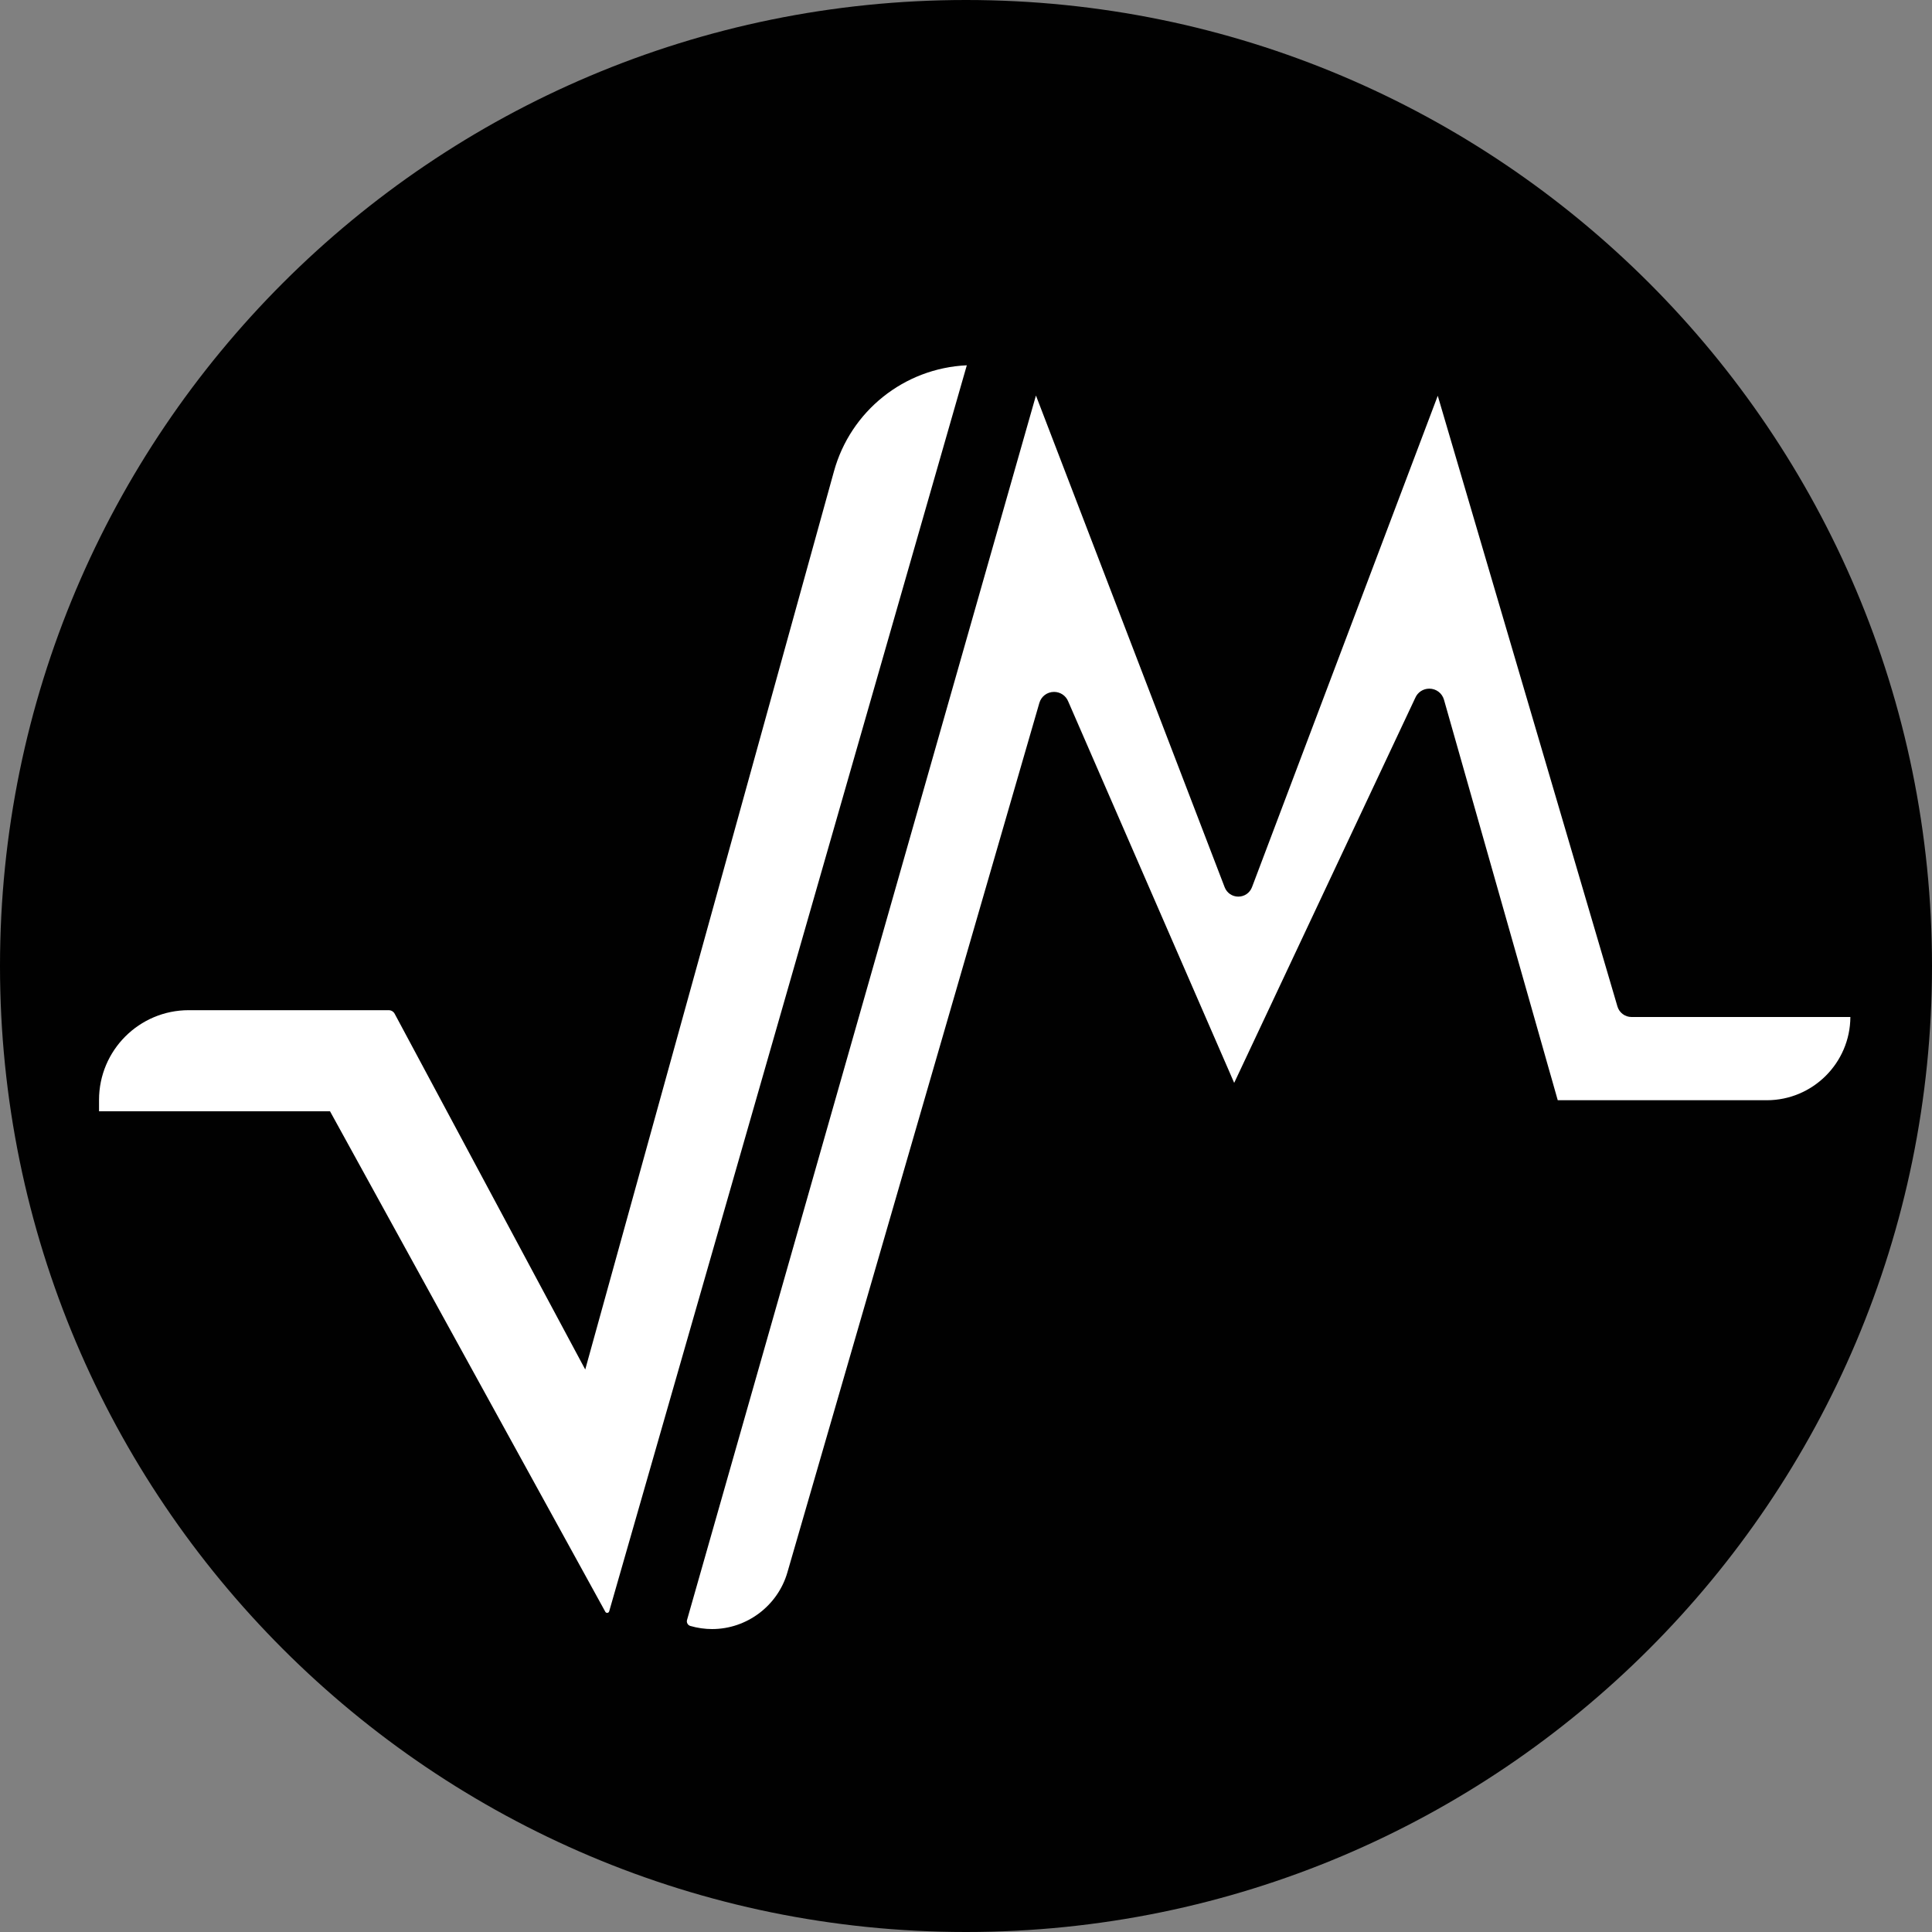 <?xml version="1.0" encoding="UTF-8"?>
<svg id="Layer_1" data-name="Layer 1" xmlns="http://www.w3.org/2000/svg" viewBox="0 0 1000 1000">
  <rect x="0" y="0" width="1000" height="1000" fill="#808080" stroke="none"/>
  <defs>
    <style>
      .cls-1 {
        fill: #010101;
      }

      .cls-1, .cls-2 {
        stroke-width: 0px;
      }

      .cls-2 {
        fill: #fff;
      }
    </style>
  </defs>
  <path class="cls-1" d="m1000,500c0,276.14-223.86,500-500,500S0,776.14,0,500,223.86,0,500,0s500,223.86,500,500"/>
  <path class="cls-2" d="m368.63,843.2c-3.81,0-7.61-.54-11.31-1.61-1.32-.38-2.09-1.77-1.71-3.1l180.59-633.77,97.68,254.51c1.13,2.95,3.91,4.86,7.07,4.86s5.96-1.92,7.08-4.89l96.15-254.35,93.01,316.12c.94,3.2,3.93,5.43,7.26,5.43h113.3c-.11,23.78-19.48,43.08-43.29,43.08h-108.17l-58.88-207.28c-.98-3.44-4.04-5.75-7.62-5.75-3.2,0-6.04,1.89-7.28,4.83l-93.7,199.22-85.89-197.4c-1.21-3.02-4.08-4.97-7.34-4.97-3.56,0-6.62,2.3-7.61,5.71l-130.43,450.08c-5,17.24-21,29.28-38.93,29.28Z"/>
  <path class="cls-2" d="m170.82,575.21H51.26v-5.9c0-25.65,20.79-46.44,46.44-46.44h103.48c1.33,0,2.55.75,3.15,1.94l98.59,184.05,128.72-464.84c8.6-31.28,36.37-53.46,68.78-54.94h0s-185.11,644.96-185.11,644.96c-.27.93-1.53,1.07-2,.22l-142.49-259.05"/>
</svg>